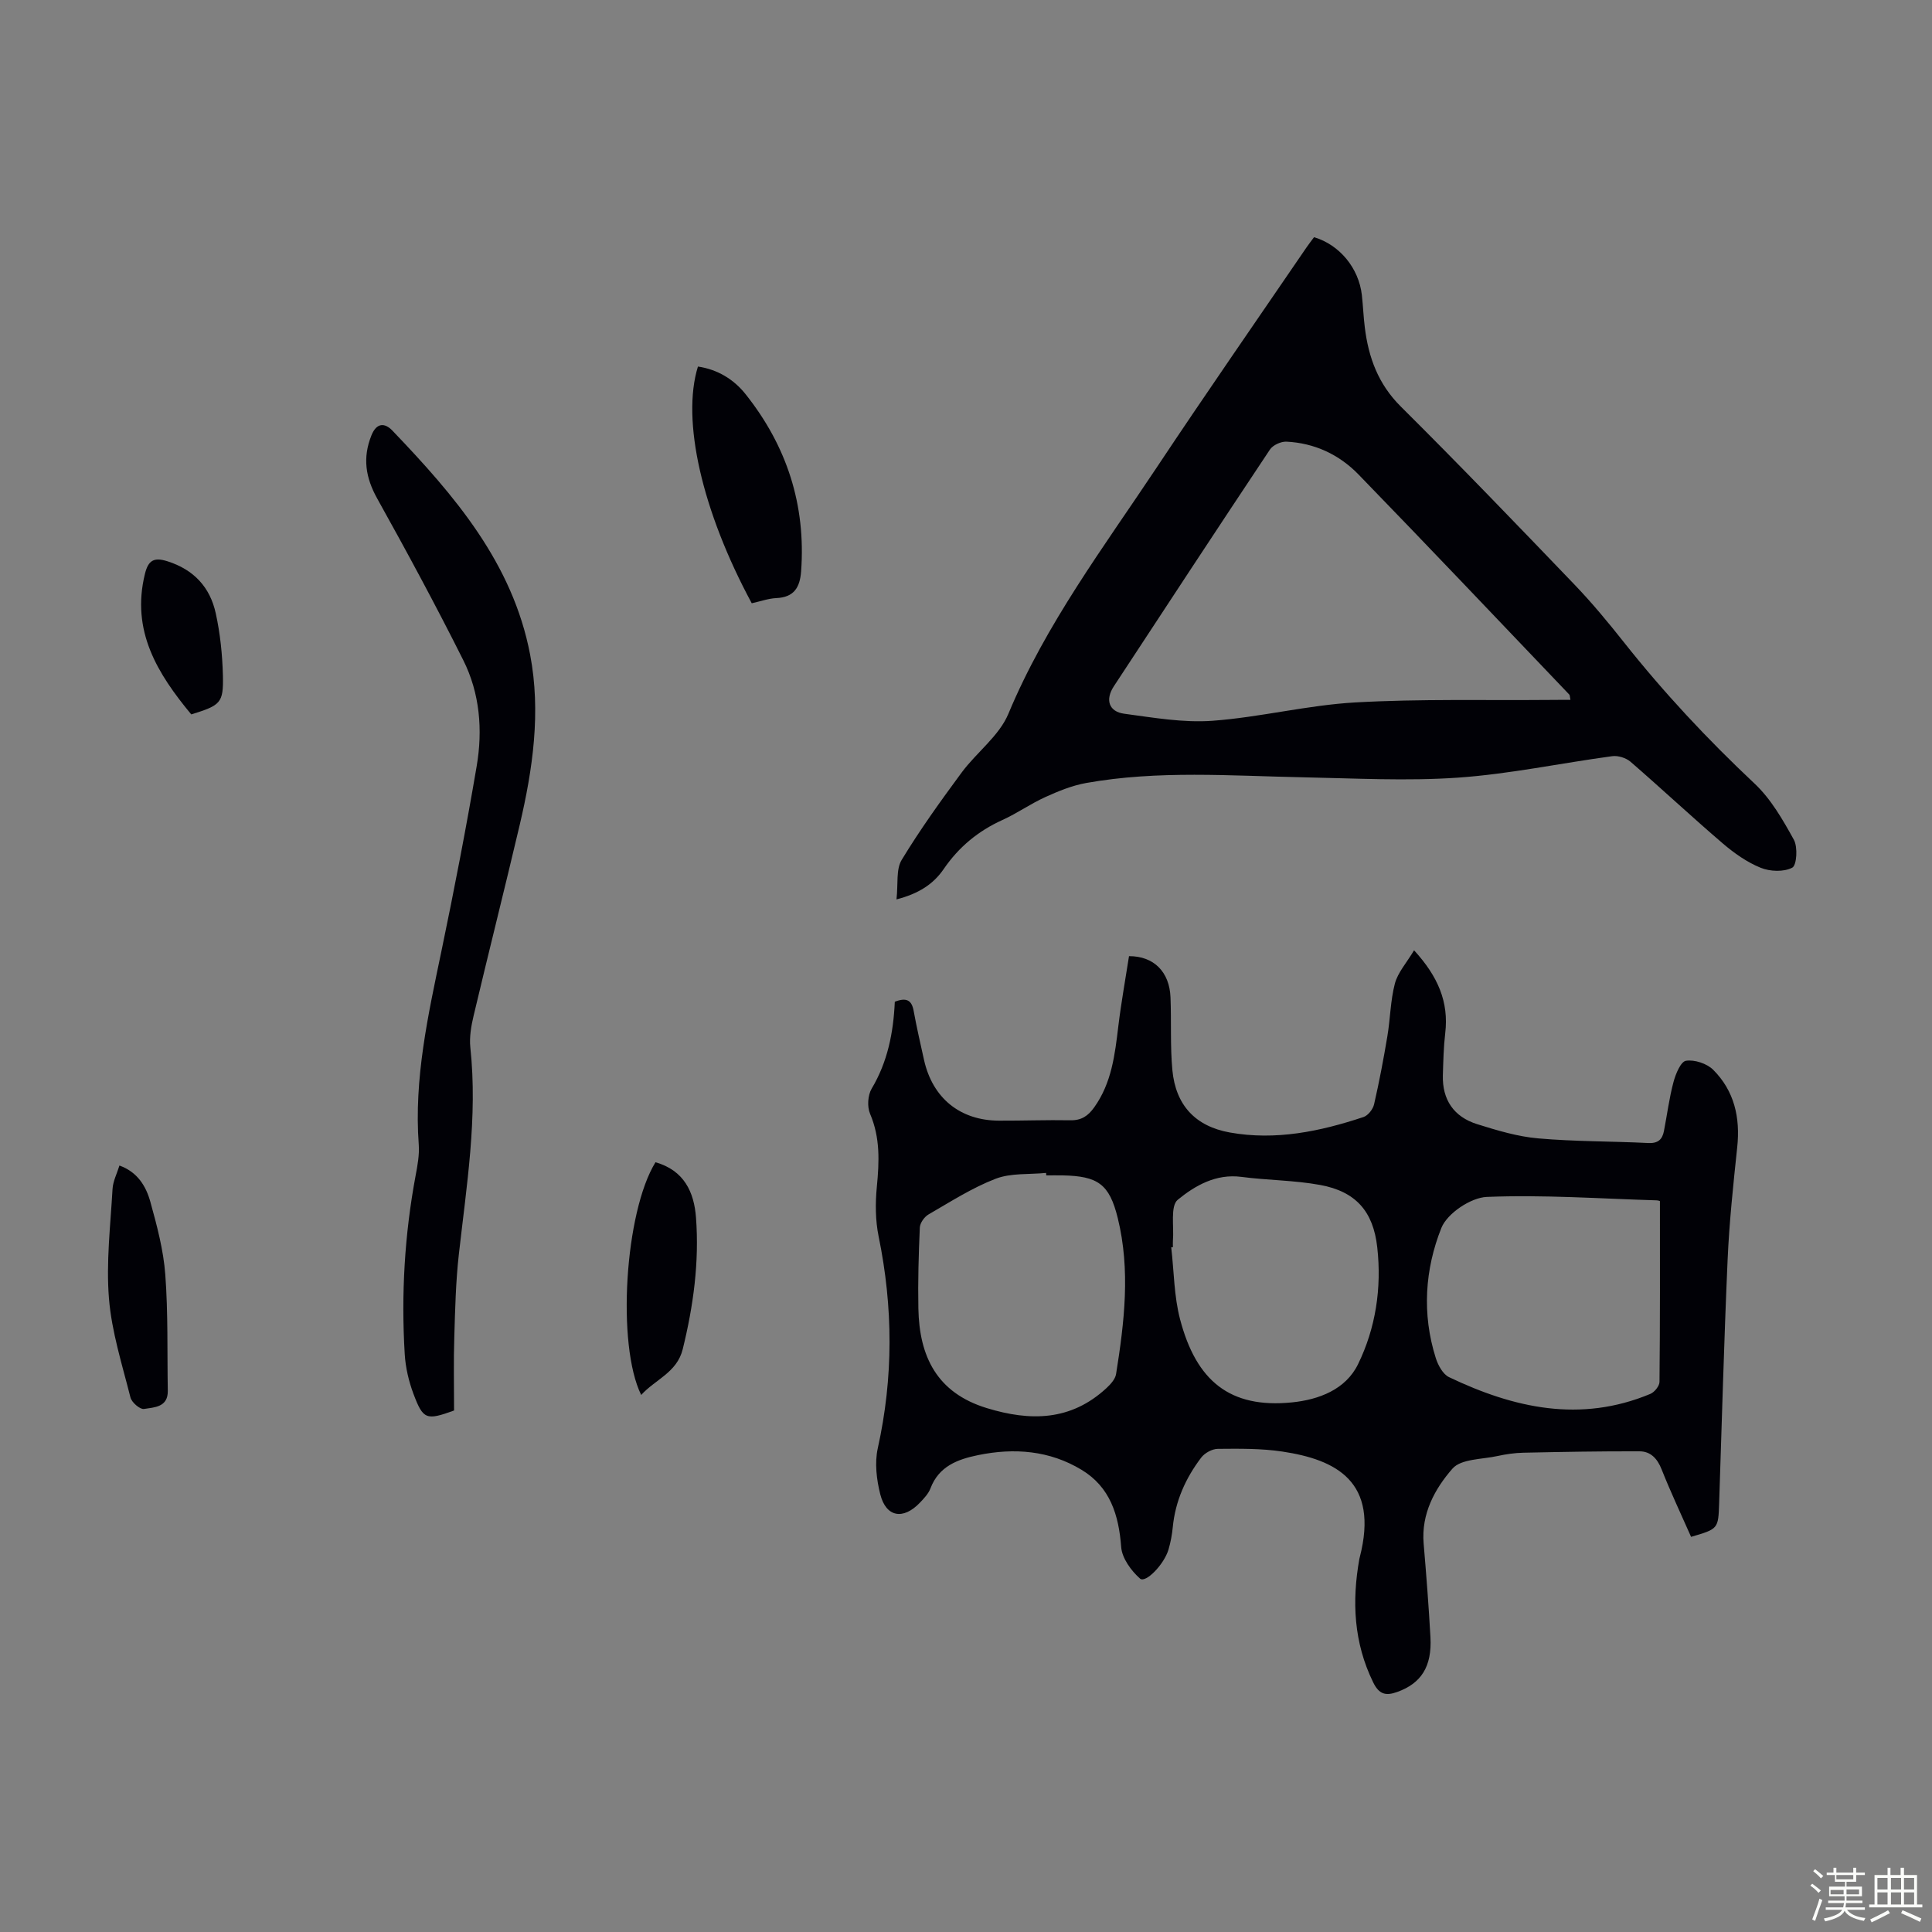<svg enable-background="new 0 0 400 400" viewBox="0 0 400 400" xmlns="http://www.w3.org/2000/svg"><rect x="0" y="0" width="400" height="400" fill="#808080" stroke="none"/><path d="m374.8 390.4.4-.4c.7.5 1.3 1 1.8 1.4l-.5.5c-.5-.6-1.1-1.1-1.7-1.5zm1 7.3-.6-.3c.5-1.4 1.1-2.8 1.5-4.3.2.1.4.2.6.3-.5 1.3-1 2.8-1.5 4.3zm-.4-10.3.4-.4c.4.3 1 .8 1.7 1.4l-.5.5c-.4-.5-1-1-1.6-1.5zm2.5.3h1.7v-1h.6v1h3.5v-1h.6v1h1.8v.5h-1.8v1.4h-2v1h3.2v2h-3.2v.9h3.3v.5h-3.4c0 .3-.1.6-.1.9h4v.5h-3.7c.7.9 1.9 1.5 3.8 1.7-.1.2-.2.4-.3.6-2.1-.4-3.5-1.1-4-2.1-.4 1-1.8 1.7-4 2.2-.1-.2-.2-.4-.3-.6 2.1-.4 3.4-1 3.8-1.8h-3.4v-.5h3.6c.1-.3.1-.6.2-.9h-3.3v-.5h3.4c0-.3 0-.6 0-.9h-3.2v-2h3.3v-1h-2.1v-1.4h-1.7v-.5zm1.1 3.5v1h2.7c0-.3 0-.4 0-.4 0-.1 0-.2 0-.2 0-.1 0-.2 0-.3h-2.7zm1.2-3v.9h3.5v-.9zm4.7 3h-2.6v.6.4h2.6z" fill="#fbfcfa"/><path d="m393.6 386.7h.6v1.5h2.7v6.1h1.1v.6h-11v-.6h1.1v-6.1h2.7v-1.5h.6v1.5h2.1v-1.5zm-2.7 8.8.4.6c-1.2.6-2.5 1.3-3.8 1.9-.1-.2-.2-.4-.3-.6 1.2-.6 2.5-1.2 3.7-1.9zm-2.2-6.7v2.4h2.1v-2.4zm0 3v2.5h2.1v-2.5zm2.8-3v2.4h2.1v-2.4zm0 3v2.5h2.1v-2.5zm6 6.1c-1.4-.7-2.7-1.3-3.9-1.8l.3-.6c1.5.6 2.7 1.2 3.9 1.7zm-1.2-9.1h-2.1v2.4h2.1zm-2.1 3v2.5h2.1v-2.5z" fill="#fbfcfa"/><g fill="#010106"><path d="m185.26 207.4c2.42-.94 3.5-.32 3.9 1.88.62 3.41 1.4 6.79 2.15 10.17 1.77 7.91 7.47 12.54 15.52 12.57 4.92.02 9.85-.17 14.77-.08 2.28.05 3.67-.89 4.94-2.67 3.62-5.06 4.29-10.91 5-16.83.59-4.87 1.47-9.7 2.21-14.48 5.16-.01 8.38 3.27 8.59 8.53.2 5.03-.08 10.09.39 15.08.68 7.2 4.71 11.61 11.89 12.9 9.48 1.7 18.68-.21 27.67-3.2.95-.31 1.97-1.62 2.2-2.64 1.07-4.66 1.96-9.37 2.75-14.09.61-3.63.63-7.39 1.56-10.92.61-2.28 2.4-4.25 3.97-6.87 4.96 5.43 7.21 10.7 6.45 17.15-.34 2.88-.4 5.79-.49 8.69-.15 5.11 2.28 8.64 7.08 10.15 4.13 1.29 8.38 2.58 12.66 2.95 7.56.67 15.19.58 22.79.96 2 .1 2.9-.72 3.24-2.47.66-3.39 1.09-6.84 1.98-10.16.44-1.66 1.5-4.24 2.59-4.4 1.77-.27 4.32.57 5.62 1.86 4.39 4.38 5.64 9.92 4.98 16.06-.82 7.77-1.65 15.56-1.99 23.36-.74 16.77-1.19 33.55-1.75 50.33-.18 5.31-.17 5.31-5.81 6.96-2.04-4.62-4.22-9.23-6.1-13.97-.89-2.26-2.29-3.74-4.59-3.74-8.02-.03-16.03.12-24.05.29-1.78.04-3.58.3-5.32.68-3.21.71-7.55.57-9.34 2.61-3.67 4.19-6.49 9.36-5.97 15.52.55 6.46 1.05 12.93 1.41 19.4.33 6.11-1.95 9.55-6.87 11.32-2.42.87-3.78.48-4.99-1.99-4.02-8.21-4.43-16.75-2.86-25.55.02-.11.05-.22.08-.33 4.06-15.71-4.89-20.23-16.02-21.9-4.39-.66-8.91-.6-13.37-.56-1.17.01-2.72.86-3.44 1.82-3.22 4.24-5.36 9-5.88 14.4-.15 1.55-.44 3.11-.88 4.61-.91 3.11-4.76 7.04-5.9 6.03-1.84-1.63-3.72-4.21-3.9-6.52-.5-6.65-2.28-12.42-8.2-16-6.63-4.01-13.92-4.58-21.4-3.05-4.24.87-8.15 2.29-9.89 6.9-.42 1.1-1.34 2.07-2.18 2.95-3.46 3.63-7.01 3.02-8.21-1.73-.77-3.04-1.18-6.51-.52-9.51 3.25-14.65 3.19-29.21.18-43.88-.68-3.32-.7-6.89-.37-10.28.5-5.17.72-10.15-1.4-15.11-.63-1.46-.48-3.85.33-5.21 3.3-5.53 4.5-11.57 4.79-17.99zm158.41 41.29c.17.05-.25-.16-.67-.17-11.73-.35-23.48-1.19-35.18-.71-3.32.14-8.19 3.41-9.4 6.42-3.42 8.58-4.04 17.84-1.16 26.93.47 1.49 1.47 3.35 2.74 3.96 13.42 6.42 27.22 9.51 41.69 3.47.85-.36 1.88-1.62 1.89-2.48.13-12.29.09-24.59.09-37.42zm-127.05-5.34c-.01-.17-.02-.34-.04-.51-3.51.35-7.28-.01-10.45 1.21-4.86 1.87-9.34 4.76-13.88 7.38-.87.5-1.77 1.77-1.81 2.72-.25 5.58-.41 11.18-.3 16.77.19 9.91 3.81 17.44 14.16 20.61 9.05 2.77 17.4 2.66 24.74-4.1.86-.8 1.86-1.87 2.03-2.94 1.72-10.74 3-21.55.35-32.3-1.74-7.07-4.12-8.69-11.43-8.84-1.14-.02-2.25 0-3.37 0zm26.22 14.86c-.12.01-.23.03-.35.04.58 4.99.57 10.13 1.84 14.93 3.35 12.73 10.31 18.46 23.15 17.17 5.57-.56 11.12-2.66 13.68-7.89 3.67-7.51 4.92-15.79 3.99-24.18-.82-7.48-4.45-11.6-11.84-12.95-5.36-.98-10.89-.96-16.3-1.67-5.27-.69-9.6 1.82-13.16 4.73-1.59 1.3-.76 5.57-1.01 8.49-.04.44 0 .89 0 1.33z"/><path d="m185.61 186.21c.36-3.23-.12-6.21 1.07-8.17 3.78-6.24 8.06-12.19 12.4-18.07 3.09-4.19 7.78-7.59 9.7-12.2 7.75-18.59 19.75-34.51 30.75-51.05 10.16-15.28 20.63-30.35 30.98-45.51.5-.73 1.05-1.43 1.55-2.1 5.29 1.56 9.28 6.42 9.9 12 .25 2.22.33 4.47.61 6.69.77 6.23 2.77 11.72 7.46 16.38 12.15 12.07 24.02 24.42 35.88 36.78 3.64 3.79 7.01 7.85 10.27 11.97 8.28 10.46 17.35 20.16 27.08 29.3 3.39 3.18 5.86 7.5 8.14 11.63.84 1.52.6 5.29-.33 5.78-1.75.92-4.6.81-6.55.02-2.83-1.15-5.48-3.02-7.83-5.03-6.46-5.53-12.68-11.35-19.11-16.92-.93-.8-2.59-1.32-3.8-1.15-10.64 1.44-21.21 3.69-31.88 4.44-10.67.74-21.44.14-32.16-.07-14.98-.3-29.98-1.48-44.86 1.18-2.91.52-5.76 1.69-8.47 2.92-3.05 1.38-5.82 3.36-8.87 4.74-5.03 2.28-9.05 5.61-12.16 10.16-2.14 3.12-5.16 5.09-9.77 6.28zm139.53-41.31c-.14-.7-.11-.97-.23-1.09-14.53-15.22-29-30.49-43.65-45.58-3.99-4.11-9.1-6.51-14.92-6.79-1.13-.05-2.8.71-3.41 1.63-10.85 16.29-21.59 32.66-32.33 49.03-1.81 2.76-1.04 5.24 2.16 5.67 6.06.81 12.24 1.9 18.26 1.46 9.9-.73 19.68-3.24 29.58-3.8 13.5-.76 27.07-.4 40.61-.52 1.28-.02 2.56-.01 3.93-.01z"/><path d="m94.01 292.03c-5.75 2.08-6.4 1.91-8.42-3.48-.96-2.58-1.62-5.38-1.79-8.12-.76-12.45-.04-24.82 2.26-37.1.39-2.08.79-4.25.64-6.33-1.02-13.71 1.95-26.9 4.71-40.16 2.64-12.69 5.11-25.43 7.28-38.21 1.28-7.5.66-15.11-2.79-21.98-5.65-11.28-11.65-22.39-17.79-33.41-2.43-4.36-3.07-8.45-1.21-13.1 1.09-2.72 2.82-2.57 4.32-1.01 12.84 13.41 24.92 27.42 28.54 46.42 2.26 11.86.56 23.66-2.17 35.28-3.1 13.17-6.41 26.28-9.53 39.45-.51 2.14-.91 4.45-.68 6.61 1.54 14.41-.78 28.57-2.38 42.8-.64 5.65-.77 11.37-.94 17.06-.17 5.03-.05 10.07-.05 15.28z"/><path d="m155.64 124.9c-10.31-19.13-14.59-37.88-11.14-49.01 4.04.59 7.4 2.63 9.84 5.69 8.54 10.72 12.54 22.94 11.52 36.73-.25 3.37-1.51 5.36-5.15 5.52-1.64.08-3.25.67-5.07 1.07z"/><path d="m135.71 240.63c5.95 1.69 8 6.21 8.39 11.47.69 9.21-.54 18.27-2.75 27.24-1.19 4.83-5.69 6.26-8.6 9.47-5.11-10.38-3.4-37.85 2.96-48.18z"/><path d="m24.73 241.31c3.76 1.35 5.51 4.3 6.4 7.52 1.37 4.93 2.71 9.97 3.09 15.04.6 7.99.38 16.04.52 24.07.06 3.44-2.82 3.43-4.93 3.77-.82.13-2.55-1.36-2.8-2.38-1.71-6.78-3.89-13.58-4.45-20.48-.61-7.49.31-15.12.74-22.68.09-1.61.91-3.17 1.43-4.86z"/><path d="m39.6 147.91c-6.97-8.41-12.51-17.28-9.59-29.11.69-2.78 1.84-3.49 4.67-2.59 5.45 1.73 8.8 5.37 9.98 10.73.93 4.21 1.38 8.59 1.49 12.91.13 5.72-.45 6.16-6.55 8.06z"/></g></svg>